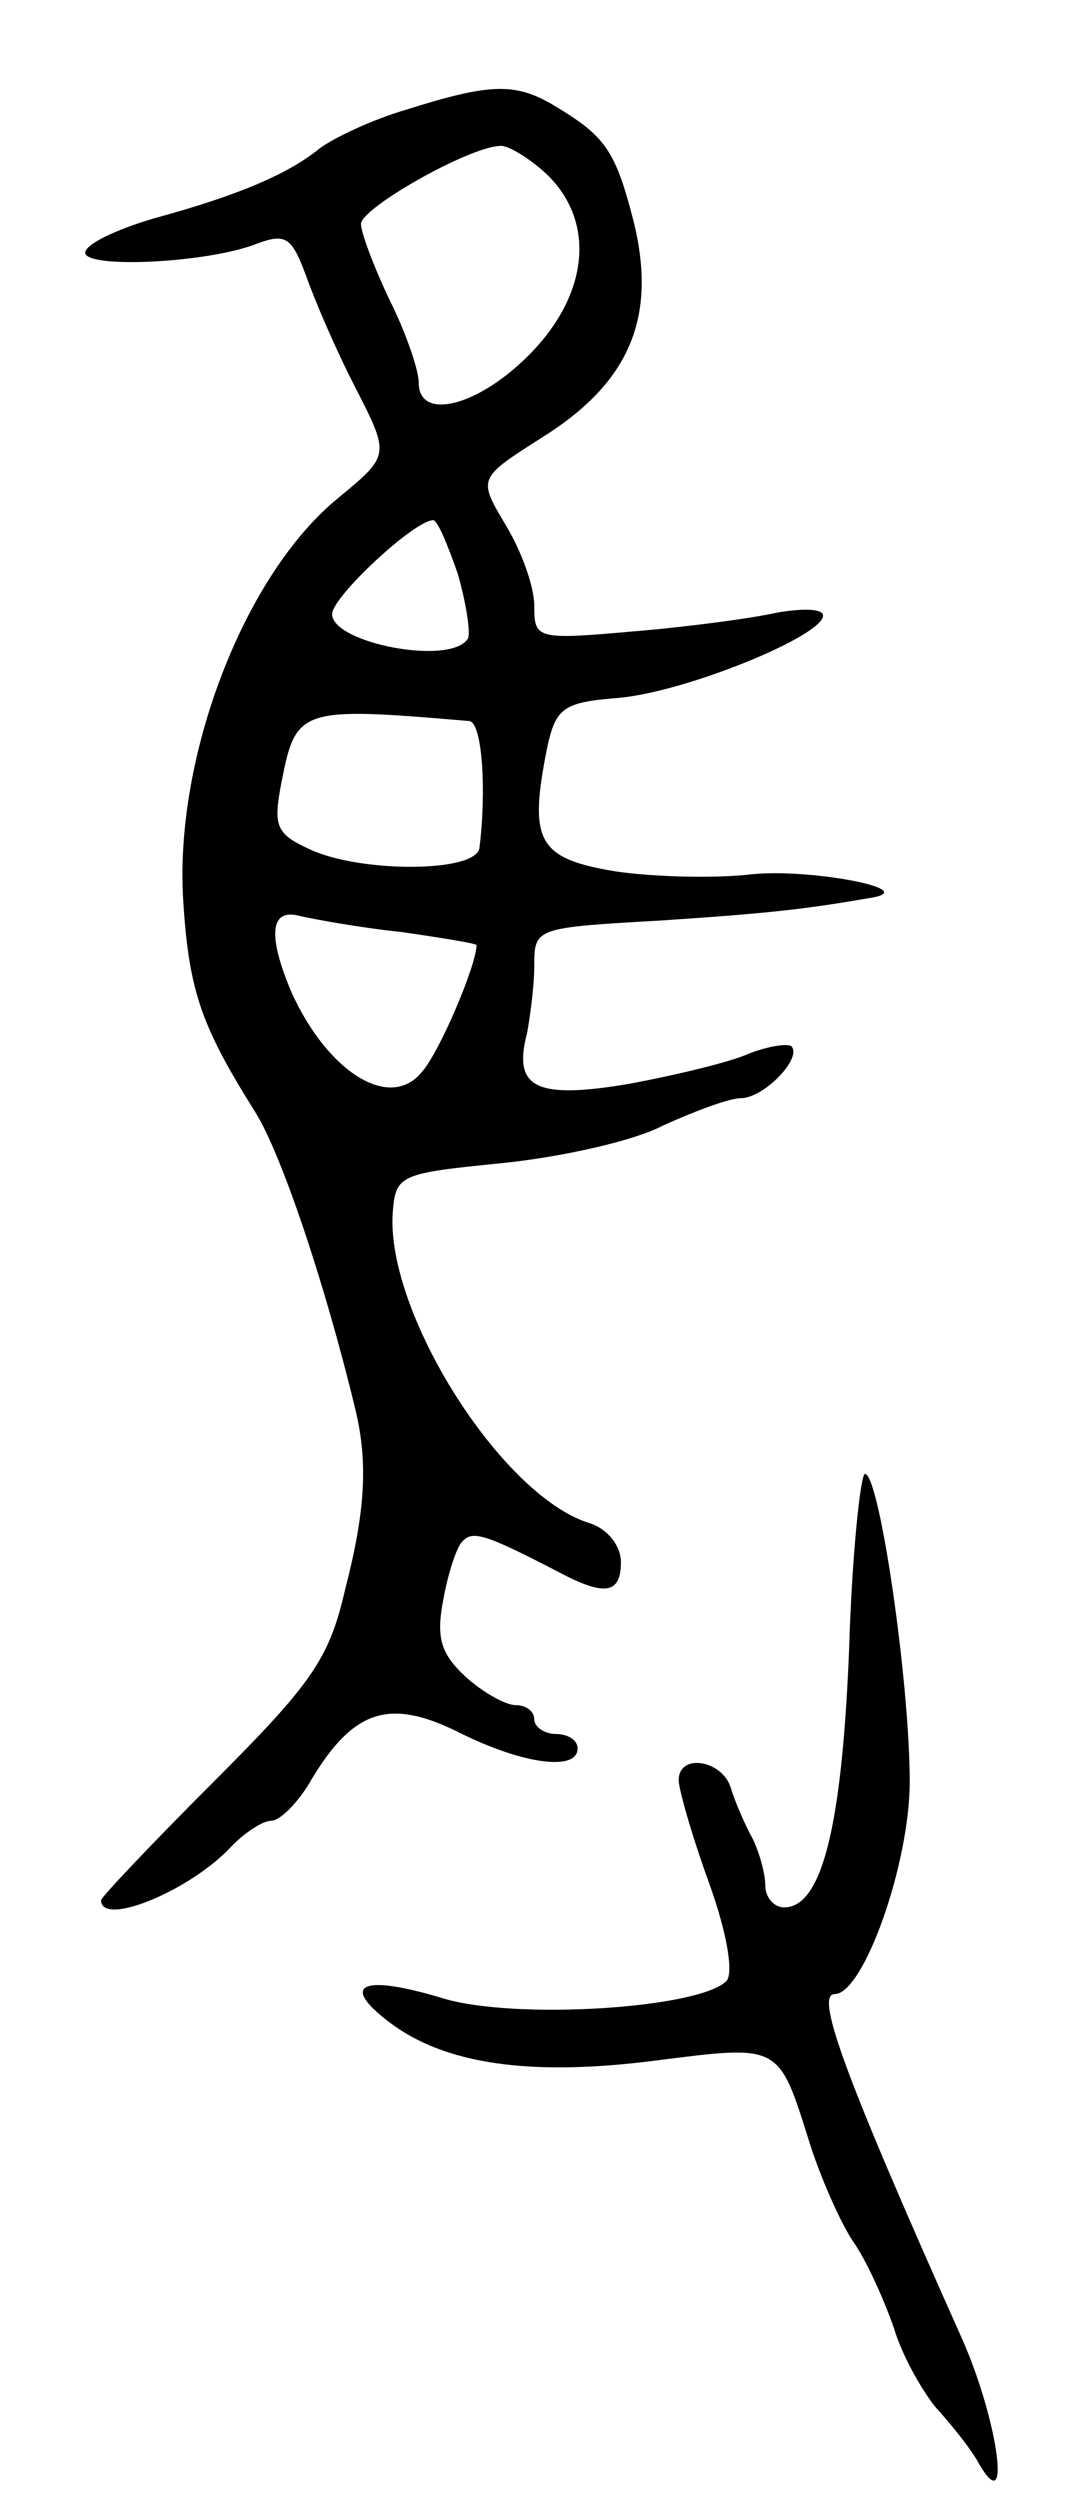<svg version="1.0" xmlns="http://www.w3.org/2000/svg" width="75" height="173" viewBox="0 0 75 173" ><g transform="translate(0,173) scale(0.1,-0.1)" ><path d="M281 1654 c-24 -7 -51 -20 -60 -27 -21 -17 -55 -32 -114 -48 -27 -8 -48 -18 -48 -24 1 -11 84 -7 118 6 21 8 25 5 35 -22 6 -17 21 -52 34 -77 24 -47 24 -47 -11 -76 -66 -53 -115 -181 -108 -281 4 -62 13 -86 50 -145 18 -29 48 -118 69 -205 9 -37 7 -71 -7 -125 -11 -48 -23 -65 -91 -133 -43 -43 -78 -80 -78 -82 0 -19 63 7 91 38 9 9 21 17 27 17 6 0 19 13 28 29 29 48 54 56 102 32 44 -22 82 -27 82 -11 0 6 -7 10 -15 10 -8 0 -15 5 -15 10 0 6 -6 10 -13 10 -7 0 -23 9 -35 20 -17 16 -20 27 -15 53 3 17 9 36 13 40 7 8 15 6 67 -21 32 -17 43 -15 43 7 0 11 -9 23 -22 27 -61 19 -141 146 -136 215 2 26 5 27 75 34 40 4 91 15 112 26 22 10 46 19 54 19 16 0 43 28 35 36 -3 2 -16 0 -29 -5 -13 -6 -51 -15 -83 -21 -65 -11 -81 -3 -71 35 2 11 5 32 5 47 0 26 1 26 88 31 76 5 101 8 147 16 31 6 -45 20 -84 16 -25 -3 -68 -2 -95 2 -54 9 -60 21 -47 86 6 27 11 31 49 34 47 4 142 43 142 57 0 5 -15 5 -32 2 -18 -4 -63 -10 -100 -13 -67 -6 -68 -5 -68 18 0 13 -9 38 -20 56 -19 32 -19 32 25 60 61 38 80 83 64 149 -13 51 -20 60 -57 82 -26 15 -44 14 -101 -4z m97 -44 c35 -33 30 -84 -12 -126 -36 -36 -76 -45 -76 -19 0 9 -9 35 -20 57 -11 23 -20 47 -20 53 0 11 74 53 96 54 5 1 20 -8 32 -19z m-61 -277 c6 -21 9 -41 7 -45 -12 -19 -94 -3 -94 17 0 12 57 65 70 65 3 0 10 -17 17 -37z m8 -102 c9 -1 12 -48 7 -88 -3 -17 -82 -17 -117 -1 -24 11 -26 16 -20 47 10 51 13 52 130 42z m-47 -146 c28 -4 52 -8 52 -9 0 -14 -26 -75 -38 -88 -22 -27 -65 0 -90 55 -17 40 -15 59 6 53 9 -2 41 -8 70 -11z"/><path d="M588 588 c-5 -123 -19 -178 -45 -178 -7 0 -13 7 -13 15 0 8 -4 23 -9 33 -5 9 -12 25 -15 35 -6 19 -36 24 -36 5 0 -6 9 -38 21 -71 13 -36 17 -63 12 -68 -19 -19 -146 -27 -196 -12 -56 17 -72 10 -38 -16 39 -30 99 -38 185 -27 87 11 85 12 107 -58 7 -22 20 -52 29 -66 10 -14 22 -41 29 -61 6 -20 20 -44 29 -55 10 -11 24 -28 30 -39 23 -40 13 31 -12 87 -80 179 -102 238 -88 238 20 0 52 90 52 147 0 69 -21 213 -31 213 -3 0 -9 -55 -11 -122z"/></g></svg> 
